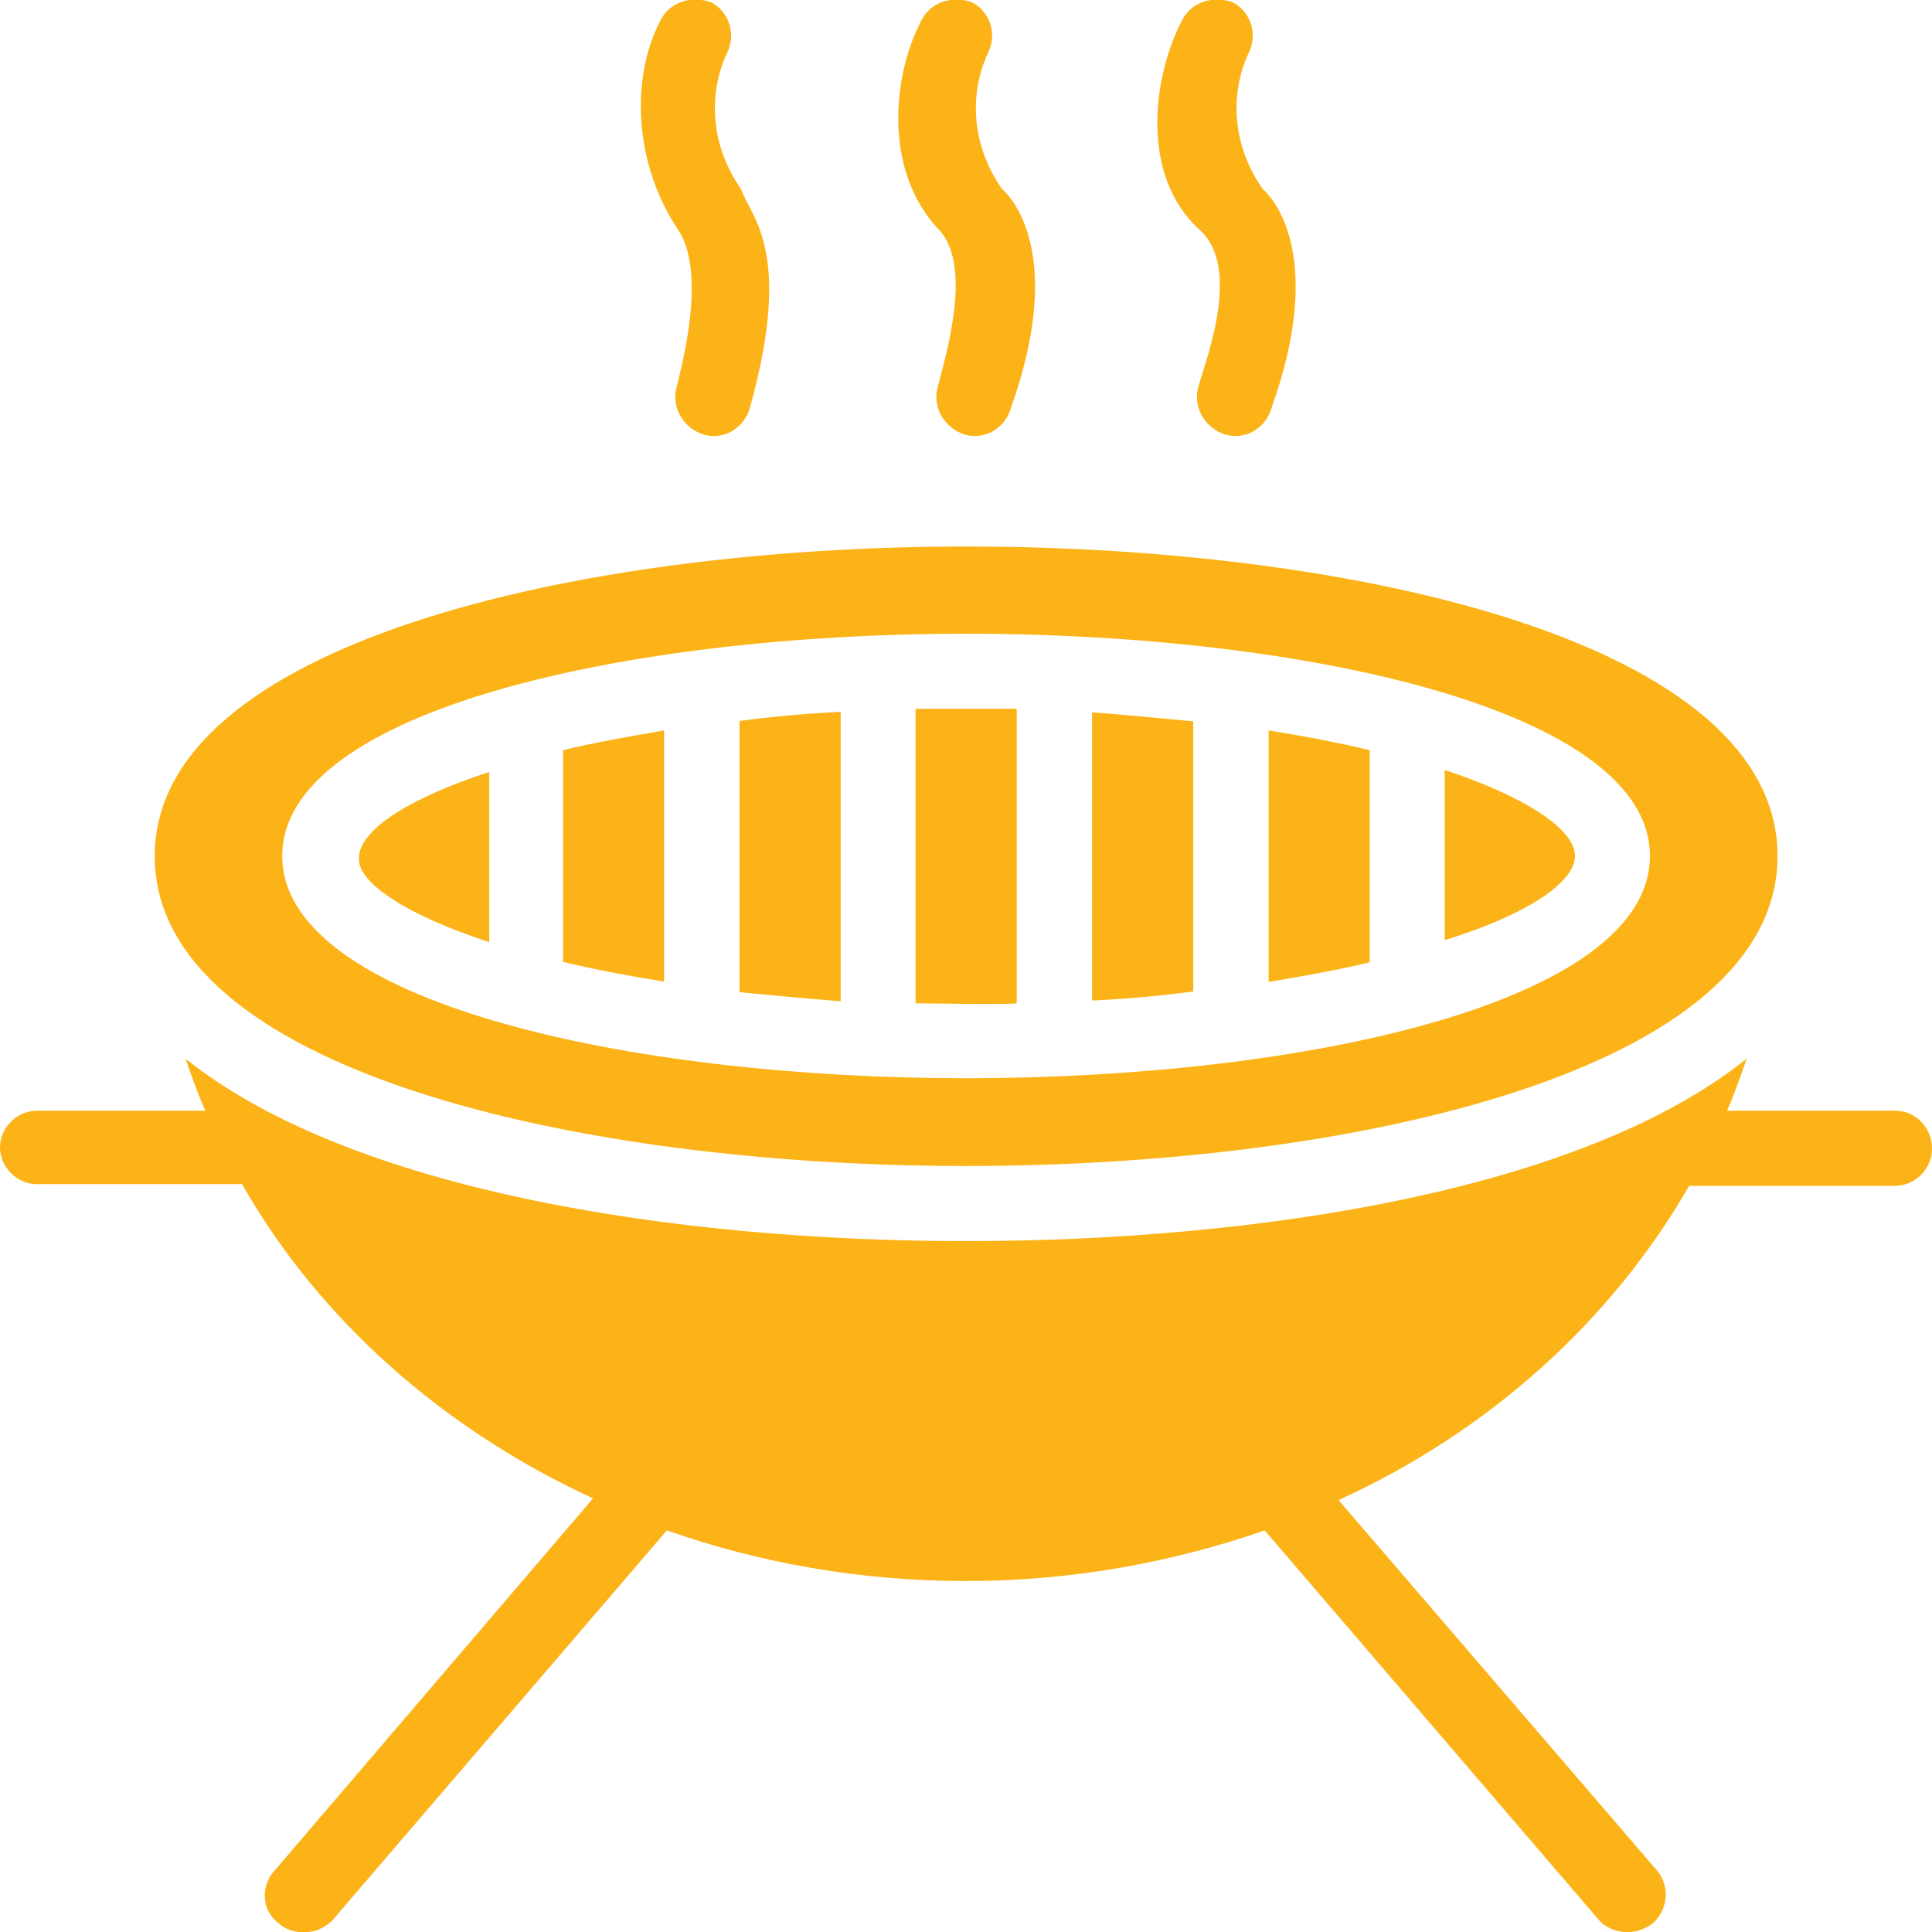 <?xml version="1.0" encoding="utf-8"?>
<!-- Generator: Adobe Illustrator 15.0.0, SVG Export Plug-In . SVG Version: 6.00 Build 0)  -->
<!DOCTYPE svg PUBLIC "-//W3C//DTD SVG 1.0//EN" "http://www.w3.org/TR/2001/REC-SVG-20010904/DTD/svg10.dtd">
<svg version="1.0" id="Layer_1" xmlns="http://www.w3.org/2000/svg" xmlns:xlink="http://www.w3.org/1999/xlink" x="0px" y="0px"
	 width="23px" height="23px" viewBox="0 0 23 23" enable-background="new 0 0 23 23" xml:space="preserve">
<g>
	<path fill="#FBB317" d="M7.906,8.696C7.469,8.771,7.065,8.842,6.703,8.931v2.52c0.366,0.089,0.766,0.164,1.203,0.235V8.696z
		 M7.906,8.696"/>
	<path fill="#FBB317" d="M12.104,11.944V8.438H10.9v3.506C11.103,11.944,11.902,11.963,12.104,11.944L12.104,11.944z M12.104,11.944
		"/>
	<path fill="#FBB317" d="M10.007,8.475C9.589,8.494,9.185,8.532,8.804,8.583v3.229c0.385,0.037,0.785,0.075,1.204,0.108V8.475z
		 M10.007,8.475"/>
	<path fill="#FBB317" d="M5.824,11.216V9.19c-1.006,0.329-1.551,0.709-1.551,1.024C4.254,10.501,4.818,10.887,5.824,11.216
		L5.824,11.216z M5.824,11.216"/>
	<path fill="#FBB317" d="M11.501,13.881c4.654,0,9.66-1.151,9.66-3.69c0-2.538-5.006-3.685-9.66-3.685
		c-4.653,0-9.659,1.166-9.659,3.685C1.842,12.729,6.848,13.881,11.501,13.881L11.501,13.881z M11.501,7.544
		c4.034,0,8.141,0.912,8.141,2.646c0,1.735-4.089,2.646-8.141,2.646c-4.032,0-8.141-0.911-8.141-2.646
		C3.361,8.456,7.469,7.544,11.501,7.544L11.501,7.544z M11.501,7.544"/>
	<path fill="#FBB317" d="M14.205,8.588C13.819,8.55,13.42,8.513,13.001,8.48v3.431c0.419-0.019,0.823-0.056,1.204-0.108V8.588z
		 M14.205,8.588"/>
	<path fill="#FBB317" d="M18.75,10.19c0-0.31-0.563-0.695-1.551-1.024v2.026C18.187,10.887,18.75,10.501,18.75,10.19L18.75,10.19z
		 M18.75,10.19"/>
	<g>
		<path fill="#FBB317" d="M16.306,8.931c-0.366-0.089-0.767-0.165-1.203-0.235v2.994c0.437-0.075,0.841-0.145,1.203-0.235V8.931z
			 M16.306,8.931"/>
		<path fill="#FBB317" d="M22.567,13.223h-2.007c0.089-0.202,0.164-0.418,0.234-0.62c-1.955,1.569-5.824,2.172-9.293,2.172
			c-3.468,0-7.336-0.603-9.292-2.172c0.075,0.221,0.146,0.418,0.235,0.62H0.438C0.202,13.223,0,13.425,0,13.659
			c0,0.235,0.202,0.438,0.438,0.438h2.444c0.912,1.607,2.393,2.919,4.178,3.741l-3.797,4.438c-0.165,0.184-0.146,0.475,0.056,0.621
			c0.09,0.094,0.395,0.202,0.639-0.037l3.981-4.641c1.096,0.386,2.298,0.603,3.559,0.603c1.259,0,2.462-0.222,3.558-0.603
			l3.981,4.641c0.089,0.107,0.362,0.239,0.639,0.037c0.184-0.165,0.203-0.438,0.057-0.621l-3.798-4.418
			c1.805-0.822,3.257-2.147,4.174-3.741h2.453c0.236,0,0.438-0.202,0.438-0.438C23.004,13.425,22.802,13.223,22.567,13.223
			L22.567,13.223z M22.567,13.223"/>
		<path fill="#FBB317" d="M8.051,4.625C7.995,4.86,8.141,5.101,8.38,5.175c0.268,0.071,0.494-0.108,0.55-0.329
			c0.513-1.853,0.014-2.252-0.108-2.595C8.418,1.673,8.457,1.048,8.658,0.625c0.108-0.221,0.019-0.494-0.201-0.602
			c-0.236-0.075-0.494,0-0.602,0.235c-0.348,0.677-0.31,1.692,0.221,2.482C8.409,3.249,8.127,4.315,8.051,4.625L8.051,4.625z
			 M8.051,4.625"/>
		<path fill="#FBB317" d="M11.159,4.625c-0.056,0.235,0.09,0.475,0.329,0.55c0.268,0.071,0.494-0.108,0.55-0.329
			c0.625-1.758,0.047-2.463-0.109-2.595c-0.403-0.579-0.366-1.204-0.164-1.626c0.108-0.221,0.019-0.494-0.202-0.602
			c-0.235-0.075-0.493,0-0.602,0.235c-0.347,0.677-0.436,1.796,0.221,2.482C11.596,3.187,11.234,4.315,11.159,4.625L11.159,4.625z
			 M11.159,4.625"/>
		<path fill="#FBB317" d="M14.261,4.625c-0.056,0.235,0.09,0.475,0.329,0.55c0.268,0.071,0.493-0.108,0.551-0.329
			c0.624-1.758,0.046-2.463-0.108-2.595c-0.404-0.579-0.367-1.204-0.165-1.626c0.108-0.221,0.02-0.494-0.202-0.602
			c-0.234-0.075-0.493,0-0.602,0.235c-0.348,0.677-0.488,1.848,0.222,2.482C14.792,3.206,14.341,4.315,14.261,4.625L14.261,4.625z
			 M14.261,4.625"/>
	</g>
</g>
</svg>
